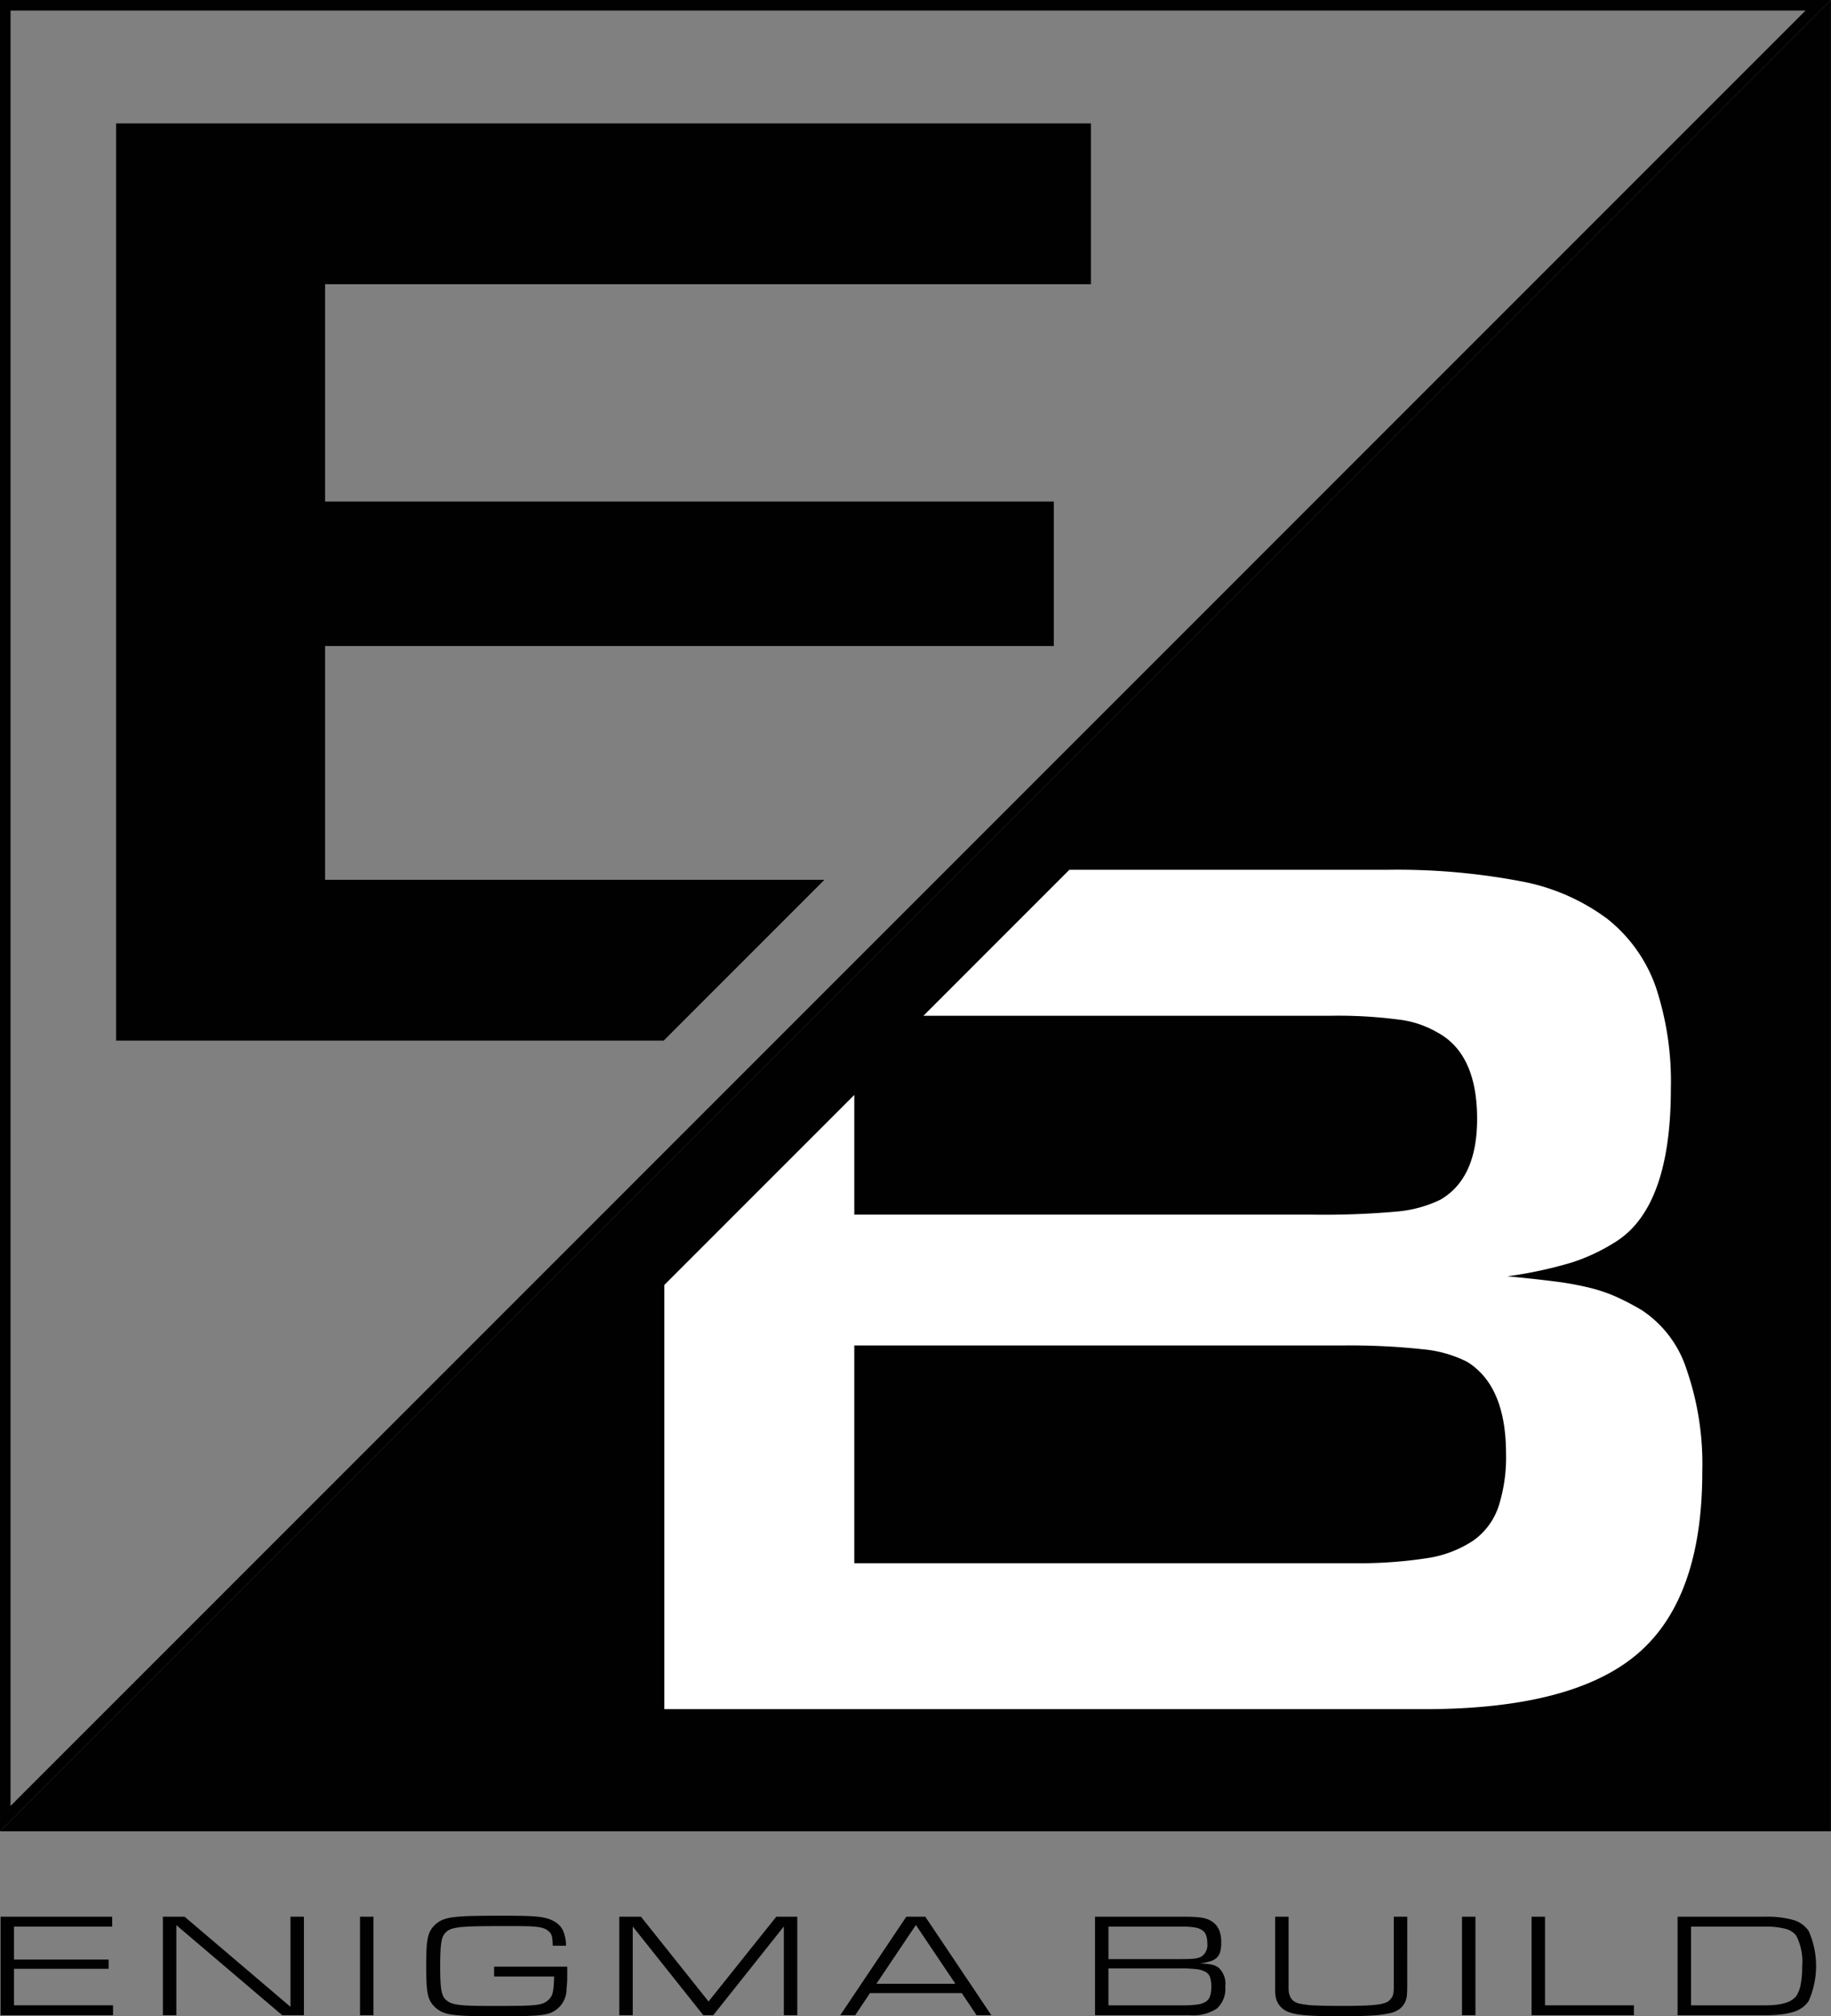<svg xmlns="http://www.w3.org/2000/svg" viewBox="0 0 173.707 191.241"><rect x="0" y="0" width="173.707" height="191.241" fill="#808080" stroke="none"/><defs><style>.cls-1{fill:#010101;}.cls-2{fill:#fff;}</style></defs><g id="Layer_2" data-name="Layer 2"><g id="Layer_1-2" data-name="Layer 1"><polygon class="cls-1" points="173.7 0 173.7 173.7 0 173.7 173.7 0"/><path class="cls-1" d="M0,173.707V0H173.707ZM1,1V171.293L171.293,1Z"/><path class="cls-1" d="M103.496,26.961V11.704h-92.48V98.705H62.959L78.215,83.448H30.84V61.273H99.974V47.571H30.84V26.961Z"/><path class="cls-2" d="M160.005,129.888a10.605,10.605,0,0,0-4.235-5.611,25.067,25.067,0,0,0-2.383-1.253,15.255,15.255,0,0,0-2.63-.893,29.469,29.469,0,0,0-3.342-.598c-1.272-.161-2.744-.323-4.415-.475a39.864,39.864,0,0,0,6.143-1.32,18.086,18.086,0,0,0,4.244-2.022q5.127-3.347,5.127-14.451a28.385,28.385,0,0,0-1.434-9.666,14.26,14.26,0,0,0-4.596-6.447,19.703,19.703,0,0,0-8.289-3.58,62.674,62.674,0,0,0-12.533-1.073H101.451L87.608,96.343h38.682a44.271,44.271,0,0,1,6.381.361,9.432,9.432,0,0,1,3.646,1.196q3.817,2.022,3.817,8.232,0,5.611-3.456,7.643a11.65,11.65,0,0,1-4.064,1.13,76.688,76.688,0,0,1-8.118.304H81.047V103.854l-18.021,18.021v40.239h72.094q14.085,0,20.233-5.251,6.153-5.255,6.143-17.309A27.355,27.355,0,0,0,160.005,129.888Zm-17.841,13.008a6.474,6.474,0,0,1-2.393,3.228,10.818,10.818,0,0,1-4.415,1.671,42.066,42.066,0,0,1-6.922.475H81.047V127.619h46.192a64.298,64.298,0,0,1,7.767.361,11.607,11.607,0,0,1,4.178,1.187q3.689,2.279,3.693,8.716A15.236,15.236,0,0,1,142.165,142.896Z"/><path class="cls-1" d="M10.642,181.8v.938H1.33v3.124h8.977v.882H1.33v3.46h9.392v.938H.055V181.8Z"/><path class="cls-1" d="M17.511,181.8l10.046,8.545V181.8H28.832v9.343H26.774l-10.045-8.544v8.544H15.454V181.8Z"/><path class="cls-1" d="M35.43,181.8v9.343H34.154V181.8Z"/><path class="cls-1" d="M53.812,187.424c0,.21-.002.383-.008.519-.005.135-.014.249-.023.343-.011.094-.021.215-.032.364a2.422,2.422,0,0,1-1.515,2.27,3.355,3.355,0,0,1-.599.161,7.918,7.918,0,0,1-.893.098c-.366.023-.824.04-1.371.049q-.822.015-2.033.015-1.658,0-2.703-.028a15.582,15.582,0,0,1-1.689-.119,3.664,3.664,0,0,1-1.005-.259,2.606,2.606,0,0,1-.662-.448,2.18,2.18,0,0,1-.686-1.233,6.597,6.597,0,0,1-.127-1.078q-.032-.645-.032-1.597,0-.967.032-1.611a6.597,6.597,0,0,1,.127-1.078,2.398,2.398,0,0,1,.264-.715,2.359,2.359,0,0,1,.422-.518,2.515,2.515,0,0,1,.67-.448,3.783,3.783,0,0,1,1.036-.26,17.154,17.154,0,0,1,1.794-.119q1.125-.028,2.942-.027,1.228,0,2.041.021.813.021,1.348.084a4.688,4.688,0,0,1,.877.175,3.301,3.301,0,0,1,.63.28,1.989,1.989,0,0,1,.797.848,3.64,3.64,0,0,1,.287,1.436H52.441c-.011-.224-.021-.408-.032-.553a1.668,1.668,0,0,0-.063-.371.972.972,0,0,0-.119-.26.817.817,0,0,0-.184-.188,1.456,1.456,0,0,0-.415-.26,2.711,2.711,0,0,0-.63-.146,9.626,9.626,0,0,0-1.076-.07q-.669-.015-1.754-.014-1.579,0-2.575.014-.996.015-1.618.063a5.62,5.62,0,0,0-.941.133,1.98,1.98,0,0,0-.525.21,1.497,1.497,0,0,0-.375.364,1.553,1.553,0,0,0-.231.588,6.607,6.607,0,0,0-.111.96q-.032.582-.032,1.464,0,.798.024,1.345a7.313,7.313,0,0,0,.087.91,2.432,2.432,0,0,0,.168.589.979.979,0,0,0,.279.363,1.459,1.459,0,0,0,.47.295,3.275,3.275,0,0,0,.766.175q.486.063,1.268.084.782.021,1.978.021,1.547,0,2.487-.015.94-.013,1.483-.077a2.878,2.878,0,0,0,.805-.182,1.693,1.693,0,0,0,.471-.315,1.58,1.58,0,0,0,.239-.294,1.313,1.313,0,0,0,.151-.393,4.423,4.423,0,0,0,.088-.602c.021-.243.037-.547.048-.911H46.877v-.938H53.812Z"/><path class="cls-1" d="M60.809,181.8l6.41,8.04,6.426-8.04H75.638v9.343H74.362v-8.418l-6.697,8.418h-.94l-6.697-8.418v8.418H58.752V181.8Z"/><path class="cls-1" d="M81.134,191.143H79.714l6.267-9.343h1.802l6.267,9.343H92.646L91.243,189.042H82.537Zm2.009-2.983h7.494l-3.747-5.575Z"/><path class="cls-1" d="M112.398,181.8q.589,0,1.013.028a5.62,5.62,0,0,1,.733.091,2.516,2.516,0,0,1,.542.168,1.994,1.994,0,0,1,.423.259,1.84,1.84,0,0,1,.573.771,3.14,3.14,0,0,1,.176,1.135,3.36,3.36,0,0,1-.096.868,1.183,1.183,0,0,1-.327.567,1.611,1.611,0,0,1-.622.344,4.71,4.71,0,0,1-.996.182c.255.019.471.037.646.057.176.019.33.042.463.069a1.995,1.995,0,0,1,.351.105,1.645,1.645,0,0,1,.279.147,2.054,2.054,0,0,1,.686,1.82,2.542,2.542,0,0,1-.789,2.095,4.118,4.118,0,0,1-2.575.637h-8.993V181.8Zm.159,4.013q.415-.006.686-.034a2.462,2.462,0,0,0,.431-.077,2.12,2.12,0,0,0,.303-.119,1.328,1.328,0,0,0,.559-1.275,2.153,2.153,0,0,0-.112-.749,1.001,1.001,0,0,0-.374-.483,1.76,1.76,0,0,0-.702-.259,6.419,6.419,0,0,0-1.092-.077h-7.096v3.082h6.346Q112.144,185.82,112.558,185.812Zm1.036,4.314a1.993,1.993,0,0,0,.806-.272,1.002,1.002,0,0,0,.406-.547,2.953,2.953,0,0,0,.112-.882,2.82,2.82,0,0,0-.112-.869.941.941,0,0,0-.431-.525,2.307,2.307,0,0,0-.885-.259,12.436,12.436,0,0,0-1.475-.07h-6.856v3.502h7.144A8.846,8.846,0,0,0,113.594,190.127Z"/><path class="cls-1" d="M133.505,188.146c0,.261-.002.479-.008.651-.005.173-.013.319-.023.44a1.963,1.963,0,0,1-.048.309,2.276,2.276,0,0,1-.08.252,1.861,1.861,0,0,1-.534.729,2.476,2.476,0,0,1-1.013.435,11.016,11.016,0,0,1-1.77.217q-1.1.063-2.791.063-1.387,0-2.336-.035-.948-.035-1.586-.119a4.741,4.741,0,0,1-1.028-.231,2.078,2.078,0,0,1-.646-.371,1.87,1.87,0,0,1-.638-1.247,2.057,2.057,0,0,1-.031-.385V181.8h1.275v6.668c0,.13.003.235.008.314.005.08.011.143.016.189a.669.669,0,0,0,.04.154,1.31,1.31,0,0,0,.312.588,1.477,1.477,0,0,0,.741.344,8.752,8.752,0,0,0,1.451.161q.924.041,2.423.042,1.26,0,2.089-.028c.554-.019,1.002-.052,1.348-.099a3.206,3.206,0,0,0,.798-.188,1.117,1.117,0,0,0,.438-.315,1.291,1.291,0,0,0,.175-.245.991.991,0,0,0,.096-.287,2.788,2.788,0,0,0,.04-.435q.007-.265.008-.714V181.8h1.275Z"/><path class="cls-1" d="M139.976,181.8v9.343H138.7V181.8Z"/><path class="cls-1" d="M146.576,181.8v8.404h8.435v.938h-9.71V181.8Z"/><path class="cls-1" d="M167.43,181.8a9.159,9.159,0,0,1,2.719.315,2.629,2.629,0,0,1,1.442,1.043,8.167,8.167,0,0,1,0,6.626,2.403,2.403,0,0,1-.59.623,2.92,2.92,0,0,1-.853.421,6.207,6.207,0,0,1-1.172.237,13.608,13.608,0,0,1-1.547.077H159.154V181.8Zm2.998,7.494a3.017,3.017,0,0,0,.406-1.071,8.829,8.829,0,0,0,.136-1.702,5.312,5.312,0,0,0-.574-2.941,1.858,1.858,0,0,0-1.028-.638,7.315,7.315,0,0,0-1.938-.203h-7v7.466h7.096Q169.774,190.204,170.428,189.294Z"/></g></g></svg>